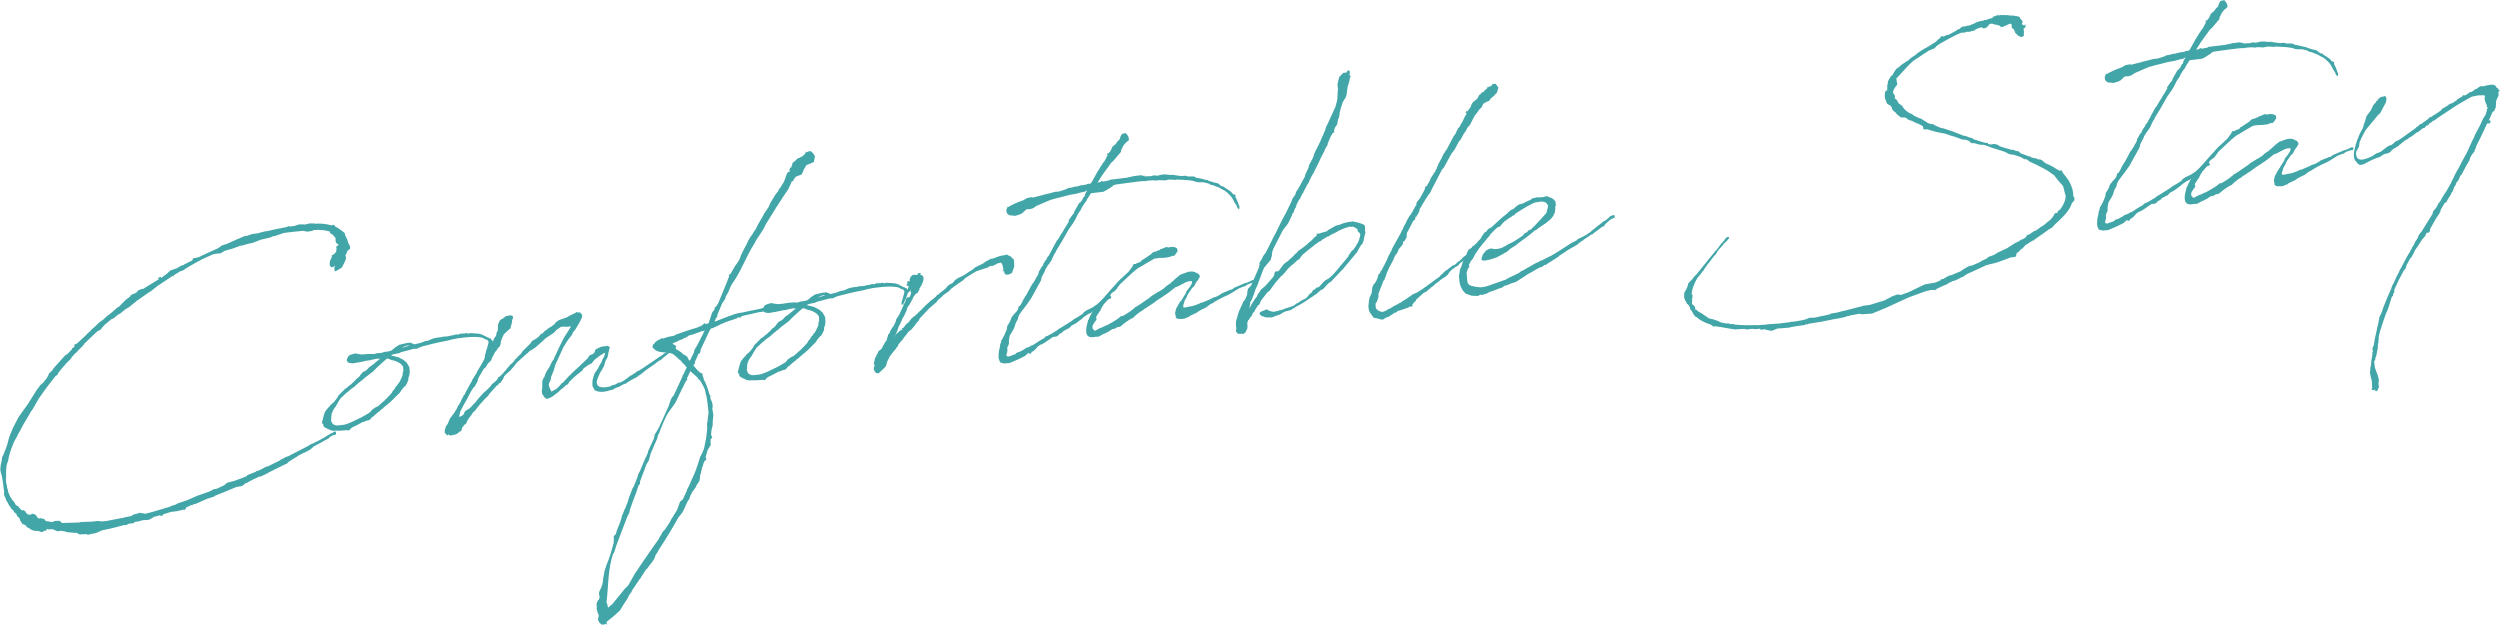 <?xml version="1.0" encoding="UTF-8"?>
<svg id="_レイヤー_2" data-name="レイヤー 2" xmlns="http://www.w3.org/2000/svg" viewBox="0 0 386.81 96.71">
  <defs>
    <style>
      .cls-1 {
        fill: #42a5a8;
      }
    </style>
  </defs>
  <g id="design01">
    <g>
      <path class="cls-1" d="M16.65,48.86l.92-.75.07-.09c.11-.05.22-.15.29-.24l.22-.19.23-.11.54-.55.07-.09.11-.05.14-.22.22-.15.18-.18.22-.15.29-.24.03-.12.3-.2.58-.23.39-.41.23-.07.23-.11v-.08s.03,0,.03,0v.08s.17-.02.17-.02l.04.03.18-.14,2.29-1.41.07-.09-.23.11v-.12s.2-.19.2-.19l.24-.03.02.16.59-.43.44-.34.1-.13.37-.29.97-.32.64-.4.35-.08.18-.14.11-.05v-.08s.03,0,.03,0v.08c.31-.2.73-.37,1.07-.53v-.08s.12-.26.12-.26l.36-.04.51-.14c.99-.48,1.94-.92,2.98-1.37l.59-.43.81-.26,1.57-.71,1.07-.45.51-.1.74-.25.87-.11.47-.14.63-.16.4-.05c.9-.23,1.88-.43,2.79-.58l.27-.07.1-.13.04.03.25.05.75-.09.07-.05h.04s.15-.06.15-.06l.43-.13h.68s.04,0,.04,0l.2.02.71-.17h.28s.16.03.16.03l.15-.06.04-.04h.08s-.06.12-.06.12h.12c.88-.08,1.78.01,2.53.24l.12.02.23-.11.12.03.19.26.26.13.61.41.58.45.07.27v.12c.22.34.38.72.47,1.11l.27.53.04.36c-.13.22-.17.22-.18.14l-.14.18-.15.1c-.01.24-.12.38-.22.55l-.04.04.1.47-.18.54-.49.95-.83.5-.23.07-.05-.11-.05-.44.13-.26s-.08,0-.08-.03l-.11.09-.15.1h-.12q-.03.06-.04.02l-.12-.03-.19-.22-.03-.28.06-.49.26-.52v-.28s.42-.25.42-.25l.1-.17.18-.14-.02-.16.08-.29-.06-.19.05-.25.23-.11h.08s0-.09,0-.09l-.14-.14-.17-.1-.09-.07v-.08s-.06-.08-.06-.08v-.24s-.04-.44-.04-.44l-.04-.03-.13-.07-.2-.3-.3-.16-.18-.18-.02-.16-.17-.06c-.67-.2-1.44-.23-2.2-.18h-.12s-.15.11-.15.11l-.63.12-.2.02-.54-.1-.08-.03c-1.12.1-2.03.21-2.94.32h-.04s-1.28.44-1.28.44l-.43.09-.38.17-1.45.34-1.35.52-.63.12-.93.27-.32.04-.81.3-.31.12-1.25.35-.3.16-.37.25-.56.03-.59.11s-.11.05-.15.06l-1.57.71c-.65.32-1.32.72-2.45,1.38l-.04.04-.52.34-.27.07h-.04s-1.01.61-1.01.61l-.07.09v.12s-.1.01-.1.01v-.12s-2.4,1.58-2.4,1.58l-.99.8-.41.25-.41.29-1.34.93-1.28,1.04-.53.3-.81.66-.38.21-.62.52-.38.17-1.03.85-.32.36-.31.4-.53.27-.04.04-1.95,1.85-.1.17-.14.18-.65.64-.28.32-.29.24-.07.09-.43.46-.09.21-.79.78-.14.18c-.28.32-.64.72-.99,1.17l-.2.39-.33.24c-.66.85-1.47,1.87-2.22,2.97l-.34.48-.86,1.51-.17.26-.17.22-.5.87-.67,1.13-.36.69-.46.82-.16.34-.46.82c-.31.76-.59,1.48-.78,2.23l-.15.78-.1.21-.08.29-.03.04-.09.9v.4s-.01.16-.01.16l.03.24-.05.57c-.01.24.06.52.09.75l.06.19.05.4.12.35.03.24c.12.31.24.62.39.88l.09.07.11.23v.04s.23.21.23.21l.25.37v.08s.29.29.29.29l.17.06.47.55s.08.03.09.07h.36s.1.15.1.15h.12s.06.18.06.18l.14.18.04.04.26.13.2.02.46-.18.17.1.16.02.13.11.25.37.22.17.23-.07.58.13.14.18.09.11.08.03.99.16.3-.16.72-.05.26.17.18.18,2.65-.08.31-.08h.04s.76-.02.76-.02l1.08-.05.63-.08.45.03.04.04.16-.02h.2s.56-.05.56-.05l2.79-.54.15-.06.24-.03c.23-.07.43-.09.63-.12l.37-.25.67-.16.23-.11.61.09.21.06.24-.03c1.25-.31,2.49-.71,3.66-1.05l.3-.16.51-.14.38-.21,1.51-.51,1.49-.66.54-.19,1.39-.49.72-.37.4-.05,1.18-.55.44-.38.86-.22.23-.07.39-.13,1.54-.59.1-.17,1.04-.41.27-.11.1-.13h.2s.65-.3.65-.3l.38-.21.34-.16.31-.08.38-.21h.04s.19-.11.19-.11l1.03-.49.45-.3.27-.11.22-.15.5-.18,2.96-1.52.49-.3.42-.17.04-.04c.65-.28,1.21-.63,1.82-.95l.11-.09.53-.31.11-.09.04-.04.24-.03.22-.19.08-.05.24-.03.06.19.02.2-.1.13-.32.04-.53.27-.17.22-.98.52-.03.04-.3.16-1.1.58v.04s-.1.09-.1.09l-.4.33-.49.26-.34.2h-.12s-.49.28-.49.28l-.15.06-.41.25-.07.09h-.04c-.34.21-.64.36-.9.56l-.26.15-.32.32-.31.12-2.58,1.28-.11.09-1.03.49-.28.03-1.03.49-.15.1q-.08,0-.15.06l-.45.26-.42.17-.14.18-.38.21-.79.13-2.15.9h-.04c-.34.17-.81.31-1.15.47l-.22.19-.12-.02-.46.18h-.12s-.03.06-.07.06l-.16.02-.04.04-.54.23-.5.22-.84.38-.13-.06h-.04s-.1.14-.1.14l-.43.09-.22.15-.39.13-.1.21-.13.22-.17-.06-.31.08-.43.09-.39.09-.91.11-1.2.39v.12s-.21.11-.21.11l-.21-.06v-.04c-.08,0-.16.02-.28.07h-.04s-.62.16-.62.16l-.19.1-.22.15-.38.21-1.04.08-.66.2h-.2s-.43.08-.43.08l.06.15-.83.1s-.12.01-.15.06l-.26.15h-.36s-.9.23-.9.23l-.04.04h-.04c-1.25.32-2.35.53-2.35.53h-.04s-.27.12-.27.12l-.73.33-.75.13-.47.14-.22-.13-.2.02-.88.03-.48-.26-.28.03-1.26-.13-.3-.12-.65-.08-.39.09-.47-.19-.3-.13c-.08,0-.12-.02-.16-.02l-.4.05-.25-.05-.16.02-.02.2-.44.05-.06.17-.45-.03-.09-.07-.29-.05-.16-.02-.08-.03-.12.05-.54-.14-.52-.34-.34-.16-.02-.16h.04s-.51-.26-.51-.26l-.07.05-.25-.37-.2-.34-.02-.2-.46-.47-.02-.16h.04s-.32-.29-.32-.29l-.09-.07-.15-.26v-.04s-.14-.1-.14-.1l-.13-.07-.06-.15-.05-.07c-.24-.29-.39-.6-.55-.9l-.15-.22-.07-.23-.23-.54-.05-.07.02-.53c-.17-1.03-.21-2.11-.51-2.92l-.02-.16-.08-.31.03-.12c-.01-.44.1-.86.2-1.31v-.04s.02-.12.02-.12l.04-.33.19-.38c.28-.72.6-1.4.75-2.15.06-.21.11-.46.2-.67l.03-.12.41-.98.06-.17.91-1.76.69-.97.76-1.06,1.15-1.83.13-.22.66-.89.4-.33.56-.71.27-.47.02-.16.14-.18.4-.37.27-.4.85-.95.89-.99.34-.2.75-.78v-.08s.02-.08.02-.08l.23-.11.11-.09-.03-.28.11-.09.34-.16.8-.74.69-.65.14-.18.4-.33.17-.22.55-.47.65-.64.63-.44.54-.51.04-.04.15-.1Z"/>
      <path class="cls-1" d="M63.3,58.16l-.12.34c-.03.08.02.2,0,.32l-.19.43-.23.43-.33.28-.35.45-.13.22-.17.22-.29.28-.07.05c-.6.68-1.37,1.33-2.14,1.95v.08s-.11.01-.11.01l-.4.33v.04s-.06.09-.06.09l-.16.02s-.04.04-.07.05v.12s-.14.02-.14.02l-.29.28h-.04s-.17.23-.17.23l-.27.11-.13.22-.25.23-.15.06-.43.09-.15.1-.23.07h-.08c-.61.33-1.13.63-1.67.86l-.14.14-.11.05-.13.22-.11.05-.29-.05-.28.03-.76.05h-.72s0-.03,0-.03c-.04,0-.11.05-.15.06-.24,0-.41-.03-.62-.09-.17-.1-1.05-.4-1.13-.67l-.04-.36-.11.05-.07-.23.19-.75.2-.71.13-.26.42-.54.25-.23.06-.13.62-.56.52-.67.09-.21.14-.18.79-.78.21-.23.19-.06.07-.09.29-.24.07-.13.05.07.87-.83.17-.22.11-.05.33-.28.24-.35.32-.36.53-.27.46-.5.3-.2.33-.24c.37-.29.69-.61,1.03-.85h-.57c-.27.06-.51.13-.75.16l-.11.05-.04.04-.12-.02-.48.06c-.35.08-.78.21-1.22.27h-.04s-.91.15-.91.15l-.49-.06-.26-.13-.14-.18v-.28s.27-.51.27-.51l.3-.16.39-.13.39-.09.33.08.61.09c.6-.07,1.24-.11,1.93-.07l.43-.13.64-.04.74-.21.12.03.67-.16c.11-.05.22-.15.33-.24l.33-.28.3-.2.11-.05.18-.14.31-.08.35-.08c.27-.07.55-.15.83-.14l.27-.07.13.1c.16.02.29.09.47.19l1.1-.25.04-.04.46-.18.59-.11.61-.28.23-.07.39-.09.79-.1.31-.08.48-.02h.04c.16-.02.36-.05.51-.11.2-.02.43-.09.67-.12l.15-.06.08-.05h.08s.09.06.09.06l.24-.03.23-.11.28-.03h.36s.08-.01.08-.01l.27-.07.25.09h.12s.15-.07.15-.07h.32s.16.02.16.02c.49.02.89.05,1.14.1l.17.1.16-.02.14.14c.25.09.47.22.73.35h.08s.13.1.13.1l.21.06.15.22.19.22v.12s-.2.23-.2.23l-.09.29-.28.68-.13.26v.04s-.07.09-.06.13l-.13.26-.23.11-.04-.32.07-.13v-.08c.01-.16.11-.38.17-.54l.06-.21.19-.75s-.05-.07-.06-.15l-.14-.18-.42-.15-.35-.2-.61-.09c-.9-.09-2.01.04-2.65.12l-.59.07-.47.1c-.44.05-.63.16-1.02.24-1.73.33-2.94.64-4.08.94l-.07.05-.35.12-.18.14-.64.04c-.62.16-1.25.35-1.95.52l-.3.16-.32.04-.71.17-.18.14c.41.07.79.19,1.08.27h.08s.13.09.13.09l.08.03.17.1.34.16.54.46.15.26.26.45.05.72c-.02.2-.03.41-.09.61ZM62.32,57.99l-.03-.24.12-.38-.03-.56v-.04s-.25-.37-.25-.37l-.27-.21-.3-.16-.34-.16-.29-.09-.37-.08-.34-.16-.25-.05s-.08-.03-.08-.03c-.48.38-.91.83-1.56,1.4l-.32.32-.25.27-1.33,1.01-.36.33-.26.19-.73.61-.04.04-.18.18-.56.39-.44.38-.4.33-.18.18-.51.46-.04.04-.37.57-.3.52-.17.3s-.03.04-.07.05c-.24.35-.43.74-.52,1.07v.08s-.01.16-.01.16l-.05.21.03.24-.03.08-.03.12c.08.31.19.58.41.71h.08s.26.12.26.12c.08,0,.16.02.24.01,1.32-.08,1.58-.23,2.84-.83.54-.23,1.1-.54,1.63-.84l.03-.08h.12s.45-.31.45-.31l.28-.35.63-.44.15-.06h.08s1.13-.99,1.13-.99l.1-.13.08-.05c.29-.28.57-.59.86-.91l.1-.17.06-.13.21-.23.21-.31.09-.21.15-.06.06-.17.11-.13.06-.13h.08c.26-.48.49-.92.61-1.33ZM63.34,53.48c-.3-.13-.79.13-1.17.34l1.17-.34Z"/>
      <path class="cls-1" d="M92.02,60.4l-.11-.27s-.09-.07-.09-.11c-.14-.14-.17-.38-.16-.67v-.12s.02-.41.02-.41l.17-.62.15-.42.17-.26.31-.44.33-.64.27-.44.06-.13.02-.16.3-.52.09-.25.06-.21-.02-.16-.11.09h-.08s-.3.21-.3.21l-.15.06-.89.67-.28.32-.24.31-.27.11-.26.15-.74.53-.13.26-.44.38-.22.15-.66.56-.72.69-.1.17-.13.22-.23.11-.07.05c-.14.14-.29.24-.4.37l-.18.14-.26.19-.36.37-.22.15c-.55.47-1.04.77-1.31.8h-.04s0,.04,0,.04l-.19.06-.17-.1-.18-.14-.29-.41c-.14-.18-.19-.54-.08-1.04l.02-.85v-.24s.16-.42.16-.42l.11-.09.27-.76.1-.17.54-.87.19-.43.07-.09.03-.12.34-.48.08-.29.13-.22.67-1.45.65-1.29.47-.74.64-1.04-.59.07-.77-.03-.15.06-.08-.03s-.03.04-.03.04l-.63.44-.43.46-1.27.84-.32.32-1.27,1.12-.79.5-.11.05-.25.27-.04.04-.15.1-1.09.98-.47.42-.31.44-.71.81-.55.47c-.1.13-.21.23-.32.32l-.22.51-.1.13-.27.4-.3.16-.09.21h-.08s-.07.1-.07.1h-.12s-.13.23-.13.23l-.07.05-.96,1.08-.03.12-.18.18-.14.14-.08.05-.46.5-.21.27h-.04s-.39.45-.39.45v.12s-.07,0-.07,0l-.07.05-.34.48-.47.46-.17.26-.03.08-.35.44-.24.35-.16.38-.09.21-.19.1-.11.05-.04.04-.03.12-.03.08-.18.14-.03.08v.08s-.06.13-.06.13v.12s-.12.18-.12.18v.04s-.08-.03-.08-.03l-.11.05-.07.09h-.04s-.04.05-.04.05l-.22.19-.46.18h-.08s0-.03,0-.03l-.27.11-.2.02-.2-.02-.1-.15-.22.15-.08-.03-.19-.22-.14-.14v-.32s.08-.37.08-.37l.1-.13-.04-.04.02-.16.18-.18.13-.22.35-.81.73-.97.04-.04.02-.16.11-.05.35-.73.24-.35.2-.39.06-.17.1-.17.23-.43v-.08s.17-.14.17-.14l.09-.21.2-.39.59-1.08.2-.31.12-.3.64-1.04.16-.34.6-1,.4-.73.09-.21.07-.41.05-.25.18-.18.19-.1.05-.25.07-.09v-.12s-.06-.07-.06-.07l.07-.13-.02-.16.09-.21h-.04s.04-.04.04-.04l.04.04.11-.09.02-.12h.08s0-.05,0-.05l.21-.23.11-.05.25-.63.24-.31.12-.34-.08-.03.16-.3.07-.13.06-.17v-.04s-.05-.03-.05-.03v-.04s.04,0,.04,0v-.36s.03-.41.03-.41l.07-.13.19-.43.37-.29.17.06-.02-.16.11-.09h.12s.07-.14.07-.14l.19-.06.43-.09.24-.03.21.06.13.1.03.24-.16.34.02.2-.05.21-.22.87-.58.51-.4.37-.04.04-.35.77v.08s-.12.26-.12.26v.28s-.09.29-.09.29l-.06.17-.14.14-.04.04-.07.05-.03.08h-.08s-.02.17-.02.17l-.14.18-.21.23-.26.51-.2.35-.12.38-.1.13-.4.37-.4.65-.26.19-.37.61v.08s-.23.31-.23.31l-.29.56-.08.37-.13.26-.23.39-.03.12-.29.28-.3.48-.39.73-.36.69-.33.56-.59,1.12-.19.75-.06.17.04-.04.16-.02.11-.09h.12s.08-.06.08-.06l.07-.09.22-.15.02-.2.17-.26.18-.14.38-.21.33-.28.35-.4.07-.09.08-.05.21-.23.42-.53.82-.91.29-.24.76-.74.21-.31.07-.09.22-.15.51-.46.23-.43.15-.06.51-.46.31-.4.18-.14.03-.08.67-.81.26-.19.39-.45.1-.17.22-.19.32-.36.29-.24.34-.49.94-.92.29-.32.2-.31.68-.4.48-.38.13-.26.08.03.14-.14.15-.06.25-.27.07-.09.26-.15.33-.28.45-.26.55-.43.06-.17.56-.39,1.12-.38.83-.46.38-.17.23-.11.11-.09.08-.05h.08s-.07.08-.07.08h.36s.16.02.16.02l.29.37-.03.41-.1.17c-.18.5-.59,1.08-.82,1.51-.07.13-.14.18-.17.26l-.28.32-.19.43-.56.71-.38.57-.06.13-.27.4-.86,1.88-.42.9-.28,1h-.04s0,.04,0,.04l-.34.85-.09.57-.1.17-.07.09-.09.29-.03.08.07.27.12.31.06.19.1.15.05.12.04.04.57-.31.15-.06c.22-.19.43-.42.68-.69l.17-.22.19-.1c.29-.28.53-.59.82-.9l.43-.41.21-.23.87-.79,1.55-1.48.13-.26.14-.14.26-.15.16-.02c.07-.09.15-.14.22-.19l.1-.13.03-.08v-.04s.06-.09.06-.09l.03-.12v-.04s.18-.14.18-.14l-.04-.04h.04s.08.03.08.03l.11-.05.07-.09h.08s.3-.17.3-.17l.28-.03.19-.1.12.03-.04.04.27-.07.04-.04.2.02.21.06.13.1.02.2-.04.04h.04s-.07.08-.07.08l-.16.7v.12s-.13.5-.13.5l-.3.52-.17.62-.09.25-.2.35-.4.65-.12.3-.19.43-.12.34-.07.41.13.43.31.21c.34.12.86.14,1.41,0l.23-.07v.04s.08-.05.12-.05l.03-.04.11-.09.47-.1.38-.21.22-.15.21.06.11-.09.03-.04.23-.07.78-.54.48-.38.23-.07.21-.23h.12s.52-.4.52-.4l.23-.07.22-.15.49-.3.48-.34,1.04-.69.11-.09,1.34-.89.14-.14.49-.26.18-.14.48-.38.25-.23.15-.06.14.18-.02.16-.19.1-.07.05-.18.14-.07.13-.07.09-.23.07-1.1.9-.29.28h-.12s-.45.31-.45.31l-.33.28-.19.1-.07.09-.11.05-.63.44-.22.15-.18.14-.22.19-.15.1-.14.14-.33.24-.07.05-.19.1-.15.14-.34.2-.53.27-.68.4-.29.24-.16-.02-.38.21c-.11.05-.22.15-.38.21l-.07.05-.19.06-.46.18v.04s-.08,0-.08,0l-.22.15-.23.07-.2.02c-.27.11-.5.18-.78.21l-.4.05c-.16.02-.32,0-.49-.02h-.12s-.59-.2-.59-.2Z"/>
      <path class="cls-1" d="M108.42,54.03l-.04.33-.06.17-.03.12-.23.11c-.16.38-.31.76-.51,1.15l-.03.08v.24s-.22.27-.22.27c-.04,0-.03.04-.03.04.23.25.46.51.66.77l.13.07.19.22.13.1.25.05.05.07.04.32.11.27.09.39.15.26.09.11-.03.04c.27.53.41,1.08.6,1.66v.08s.21.34.21.34l-.05.29.28.65.1.47-.05.61.12.63.03.28-.03.41-.06.49v.28s0,.32,0,.32l-.16.7-.03.08c-.02.2-.03.45-.08.69l.13.39.09.07-.07.09-.21.23v.32s0,.36,0,.36l.02.16-.03.12-.1.13-.37.61c-.08.37-.2.71-.31,1.09l.14.18-.06.21-.29.28-.18.5.05.08-.07.05-.16.38v.24s-.08.13-.08.13l-.04.37-.16.38v.36s-.1.5-.1.5l-.1.17-.34.49-.09.25-.21.31-.28.36-.1.17-.26.51-.21.59-.24.31-.06.17-.26.52-.09.25-.39.77-.63.8c-.96,1.73-2,3.42-3.09,5.09l-.06.17-.34.48-.21.59-.17.26-.2.31-.49.62-.17.26-.29.28-.78,1.22-.03.04v.08s-.1.05-.1.05l-1.13,1.67c-.03.08-.1.17-.17.26v.08s.11.15.11.15l-.21-.1-.03.04v.08s-.16.26-.16.26h-.04s-.32.65-.32.65l-.85,1.31-.3.52-1.09.98-1.07.85.17.06-.06.17v.12s-.11-.03-.11-.03l-.05-.11-.3.16-.08-.03-.04.04v-.04s-.2.02-.2.02l-.36-.32-.22-.46c.06-.21.11-.42.13-.62l-.08-.35v.04s-.08-.03-.08-.03l-.03-.24-.12-.35v-.36s-.02-.12-.02-.12l.02-.16v-.12s-.1-.07-.1-.07l.04-.04.04.03.05-.29.03-.08.08-.05.02-.16.12-.05.03-.04.15-.42-.08-.31-.04-.32.08-.29.23-.47.19-.47.1-.5c.02-.49.13-.94.23-1.44v-.08s.04-.25.04-.25h.04c.05-.29.18-.55.26-.84.5-1.15.81-2.31,1.11-3.44l.02-.81-.02-.2.32-.32.15-.46v-.12s.06-.09.06-.09l.31-.76c.16-.38.27-.76.39-1.13v-.08s.05-.17.05-.17l.02-.16.11-.09.24-.71.1-.13.49-1.27v-.12s.12-.26.12-.26l.02-.16.16-.38.4-1.05.14-.18.19-.47.43-1.1.08-.33.29-.56.66-1.57.16-.38.17-.3.06-.17c.06-.13.09-.25.16-.34l.08-.37.86-1.88.13-.62.57-.92.86-1.88.73-1.62.33-.97.2-.39.25-.27,1.28-2.77.18-.51h.08s.12-.31.12-.31v-.08s.1-.13.1-.13l.25-.55c-.09-.07-.14-.14-.19-.22l-.28-.33-.22-.13-.02-.16-.13-.07-.14-.18-.13-.07-.32-.32-.63-.53c-.83-.5-2.42-.03-3.05-.92l-.17-.1-.02-.2.06-.17.1-.21h.04s.22-.19.22-.19h-.04s.03-.08.03-.08l.15-.1.22-.19.27-.11h.04s.04-.05.04-.05l.11-.05.08-.05v-.08s.03,0,.03,0v.04s.24-.03.24-.03l.04.04c.08,0,.16-.02.23-.07.73-.25,1.05-.29,1.45-.34l.34-.2,1.55-.55.58-.19.93-.27.42-.17.31-.12.3-.16.25-.27h.08s.17.09.17.09l.16-.02.27-.07s0-.04.03-.08l.53-1.59.38-.49v-.24s.33-.32.33-.32l.27-.48,1.34-3.26c.05-.25.18-.51.31-.76l-.05-.07.02-.2.26-.19.4-.69.26-.47.14-.18.34-.49.23-.39c.26-.88.8-1.71,1.19-2.52.21-.59.59-1.08.94-1.56l.03-.12.35-.45.09-.21c.29-.64.7-1.25,1.06-1.9l.06-.17.82-1.23.18-.47.84-1.39.49-.62v-.04s.05-.25.05-.25l.19-.06.06-.17.47-.74.22-.51.18-.54.12-.3.17-.26.2-.02.1-.21-.08-.03v-.12s.11-.3.11-.3l.2-.02-.02-.16.07-.09.06-.17v-.08s.12-.3.12-.3v-.08s.08.07.08.07l.15-.1.06-.13h.08s.03-.05.03-.05l.32-.32.35-.12.18-.14.05.07.07-.09.37-.29.17-.22.07-.13v-.12s.1-.01.1-.01l.05.11.34-.16.28-.03.36.32.3.45-.17.91-1.19.51-.03.12-.27.4-.22.51-.16.38-.92.35-.42.57.14.14-.25-.05-.08.05-.54,1.19c-1.06,1.54-2.55,3.89-3.52,5.5-.53,1.27-1.16,1.75-1.77,2.99-1.29,2.01-2.02,4.27-3.44,6.22l-.26.51c-.18.5-.41.98-.68,1.37l-.11.42-.48.7-.72,1.74-.02.2v.12s-.09.09-.09.09l-.08.05-.25.59h.08s.23-.08.23-.08c1.35-.53,2.61-1.04,3.4-1.22l.48-.06c.7-.17,1.69-.36,2.79-.58.31-.08.66-.2,1.01-.28.31-.08.63-.12.94-.19.44-.01,1.54-.27,2.32-.44.31-.08,1.32-.12,1.32-.04l.08.03.1.19-.15.1-1.27.15h-.04s-1.34.25-1.34.25l-.23.11h-.04c-.52.03-.95.16-1.37.33v-.04c-.36.08-.63.12-.86.23l-.11.05-.44.05c-.55.11-2.19.51-2.71.61l-.13.26-.09-.07-.28.03-.12-.02-.14.18h-.08c-.74.22-1.59.52-2.32.85l-.65.32-.72.33-.2.02c-.14.18-.24.35-.3.48l-1.28,2.73ZM108.37,70.63l.23-.43.19-.43.03-.12.04-.04.17-.62v-.08s.22-1.08.22-1.08l.06-.49.08-.69.03-.45-.03-.6.1-.54.03-.41.11-.74c-.07-.88-.18-1.79-.33-2.7l-.04-.04-.08-.35-.11-.55-.21-.42-.06-.15-.41-.72-.19-.22-.13-.1-.2-.3c-.37-.36-.72-.6-1.04-.92h-.04s-.29.64-.29.64l-.03.12-.03.04-.14.22.03.28-.31.4-.16.34-.22.51-.1.13-.87,1.84c-.45.94-1.18,1.55-1.63,2.53-.32.68-.64,1.41-.91,2.12l-.09.29-.16.3s-.07.09-.07.13l-.11.46-.25.6-.76,1.74-.31,1.12-.37.61c-.06.17-.12.38-.22.55v.08s-.12.3-.12.3l-.64,1.69v.36s-.28.36-.28.36l-.17.58-.15.46-.43,1.1-.51,1.43-.13.58-.29.56c-.19.43-.33.89-.52,1.35l-1.19,3.13-.29.96-.2.35c-.82,2.23-.74,5.21-1.03,7.5v.04s.11.19.11.19l.1.47.05.11.66-.56,2-2.46.18-.14.32-.36.96-1.73.41-.57.3-.48,1.27-1.85,1.13-1.63.52-.71.7-1.25.36-.37.68-1.05.2-.35v-.04s.03-.04.03-.04l.94-1.52.45-1.26.44-.38.64-1.37v-.12s.05-.13.05-.13l.11-.09.02-.16h.04s.03-.05.03-.05v-.08s.13-.22.13-.22c.22-.51.44-1.06.7-1.57l.31-.76v-.08s.07-.05.07-.05v-.12s.14-.38.14-.38l.03-.08.35-1.09.08-.29ZM107.37,51.7l-.78.21-.41.29-.35.12-.22.15-.5.18-.38.21-.27.11-.39.13.15.22c.87.22-.1.5.58.82v.04s.12-.05.12-.05v.08c.36.2.58.37.76.55l.09.11.25.09.27.21.09.11.17.38.18.14v.04s.62-1.28.62-1.28l.11-.46.4-.65.95-1.85.16-.38.06-.17-.22.19-.2-.02c-.11.09-.19.1-.27.11l-.96.36Z"/>
      <path class="cls-1" d="M127.63,50.37l-.12.34c-.03.08.02.2,0,.32l-.19.43-.23.43-.33.28-.35.45-.13.22-.17.22-.29.28-.07.05c-.6.68-1.37,1.33-2.14,1.95v.08s-.11.01-.11.01l-.4.33v.04s-.06.09-.06.09l-.16.02s-.03.04-.07.05v.12s-.14.02-.14.02l-.29.28h-.04s-.17.23-.17.23l-.27.11-.13.22-.25.23-.15.06-.43.09-.15.1-.23.07h-.08c-.61.33-1.13.63-1.67.86l-.14.14-.11.05-.13.22-.11.05-.29-.05-.28.03-.76.05h-.72s0-.03,0-.03c-.04,0-.11.05-.15.06-.24-.01-.41-.03-.61-.09-.17-.1-1.06-.4-1.13-.67l-.04-.36-.11.05-.07-.23.19-.75.2-.71.13-.26.42-.54.25-.23.06-.13.62-.56.52-.67.09-.21.14-.18.79-.78.21-.23.19-.06.07-.09.29-.24.07-.13.05.07.87-.83.17-.22.12-.05.33-.28.24-.35.32-.36.53-.27.46-.5.3-.2.33-.24c.37-.29.69-.61,1.03-.85h-.57c-.27.06-.51.13-.74.16l-.12.05-.03.04-.12-.02-.48.06c-.35.08-.78.21-1.22.27h-.04s-.91.15-.91.15l-.49-.06-.26-.13-.14-.18v-.28s.27-.51.27-.51l.3-.16.39-.13.39-.09.33.08.62.09c.6-.07,1.24-.11,1.92-.07l.43-.13.64-.04.74-.21.12.03.67-.16c.11-.05.22-.15.33-.24l.33-.28.3-.2.11-.05.18-.14.31-.08.35-.08c.27-.07.55-.15.83-.14l.27-.07.13.1c.16.02.29.09.47.19l1.1-.25.03-.04.46-.18.59-.11.61-.28.23-.07.39-.09.79-.1.31-.08.48-.02h.04c.16-.02.36-.05.51-.11.2-.02.43-.09.67-.12l.15-.06.08-.05h.08s.09.06.09.06l.24-.03.23-.11.28-.03h.36s.08-.01.08-.01l.27-.07.25.09h.12s.15-.07.15-.07h.32l.16.02c.49.02.89.05,1.14.1l.17.1.16-.02.14.15c.25.09.47.22.73.35h.08s.13.1.13.1l.21.06.15.22.19.22v.12s-.2.23-.2.23l-.08.29-.28.68-.13.26v.04s-.07.09-.06.13l-.13.26-.23.11-.04-.32.06-.13v-.08c.01-.16.11-.38.17-.55l.05-.21.19-.75s-.05-.07-.06-.15l-.14-.18-.42-.15-.35-.2-.62-.09c-.9-.09-2.01.04-2.64.12l-.6.07-.47.1c-.44.05-.63.16-1.02.24-1.73.33-2.94.64-4.08.94l-.08.05-.35.12-.18.14-.64.04c-.62.16-1.25.35-1.95.52l-.3.16-.32.04-.71.17-.18.14c.41.07.79.19,1.08.27h.08s.13.1.13.1l.08.03.17.1.34.16.54.46.15.26.26.45.05.72c-.01.2-.03.41-.09.61ZM126.65,50.21l-.03-.24.12-.38-.03-.56v-.04s-.25-.37-.25-.37l-.27-.21-.3-.17-.34-.16-.29-.09-.37-.08-.34-.16-.25-.05s-.08-.03-.08-.03c-.48.38-.91.83-1.56,1.4l-.32.32-.25.27-1.33,1.01-.36.33-.26.19-.73.61-.04.04-.18.18-.56.39-.44.38-.4.33-.18.18-.51.46-.04.04-.37.57-.3.52-.16.3s-.04.04-.08.05c-.24.35-.43.74-.52,1.07v.08s-.01.16-.01.16l-.05.21.03.24-.03.08-.03.12c.08.31.19.58.41.72h.08s.26.12.26.12c.08,0,.16.02.24.01,1.32-.08,1.58-.23,2.84-.83.54-.23,1.1-.54,1.63-.84l.03-.08h.12s.45-.31.45-.31l.28-.36.63-.44.15-.06h.08s1.13-.99,1.13-.99l.1-.13.08-.05c.29-.28.57-.59.86-.91l.1-.17.06-.13.21-.23.21-.31.09-.21.15-.06.06-.17.11-.13.07-.13h.08c.26-.49.49-.92.61-1.33ZM127.67,45.7c-.3-.12-.79.14-1.17.34l1.17-.34Z"/>
      <path class="cls-1" d="M138.34,51.94l-.06.17.28-.32.51-.46.14-.14.08-.05h.08s0-.05,0-.05l.3-.16-.18-.14.24-.03.63-.76h.12s.56-.73.56-.73l.66-.52.61-.6.07-.09h.04s.68-.69.68-.69l.03-.04,1.02-.93v.04s.66-.56.66-.56l.17-.22.15-.06.33-.28.07-.09h.04s.74-.58.74-.58l.28-.36.22-.19.57-.31.39-.45.41-.29.8-.38.34-.2c.26-.19.71-.49,1.23-.79l.21-.23.68-.36.69-.33.11-.09.33-.24.42-.21.26-.15.51-.1c.65-.28,1.27-.48,1.79-.5l.23-.11.18.14c.21.06.38.16.51.26.04.04.09.07.1.15l.32.28.04,1.04-.36,1.01-.46.22-.44.05-.27-.25-.05-.4-.18.18-.02-.2.08-.05.02-.2-.07-.27-.14-.51-.18-.18-.59.15-.53.31-.19.06h-.32s-.41.25-.41.25l-.23.07-1.55.51c-.71.41-1.31.8-1.54.95l-.22.15-.17.22-1.49,1.03-.55.43-.21.27-.71.49-.18.14-.32.32-.55.47-.21.31-1.06.89-1.53,1.63-.19.39-.25.23-.45.62-.42.49-.15.1-.29.24-.24.31-.03.08-.29.32-.31.44-.17.22-.15.14-.35.44-.12.3-.14.14-.13.22-.35.41-.59.76-.16.34-.13.22-.16.38-.05.25-.03.08-.06.21-.21.27-.58.55-.36.33-.37-.04-.23-.25v-.04c-.1-.11-.15-.22-.13-.39l-.02-.16.07-.09.06-.49-.07.09-.06-.15.09-.29.1-.5.23-.43.03-.08v-.08s.13-.14.13-.14l.1-.21v-.08s.31-.32.31-.32h.08s.11-.1.11-.1l.4-.73.23-.43.11-.05.15-.42.17-.62.25-.27.05-.25.37-.61.11-.09.42-.86-.02-.16.57-.92.32-.72.13-.26.16-.38.02-.12.07-.09.23-.43v-.12s.18-.43.18-.43l.23-.07.13.07.21-.31.08-.29.02-.2v-.12s-.18-.06-.18-.06l.1-.13-.03.08.1-.17-.04-.03-.13.22c-.17.22-.36.04-.38-.15l.07-.09v-.08s.02-.12.02-.12l.09-.21.03-.08-.09-.11-.04.04-.21-.06v-.12s.05-.09.05-.09l.16-.06h-.08s.08-.04.08-.04h-.08s-.06-.14-.06-.14l.13-.26.21.1.1-.21-.02-.16.03-.12-.08-.03.19-.06-.02-.2.08-.05h.08s.14-.19.14-.19l.2-.02h.28s.2.02.2.02l.15-.1v-.08s.13-.14.13-.14l.16.02h.12s.09.05.09.05l-.03.04-.19.1c.33.08.52.26.58.45l.04.04-.03.12c.06.48-.27,1.08-.65,1.65l.05.08-.37.61-.23.07-.31.44-.13.22-.09.29h-.04c-.16.31-.32.65-.53.92,0,.04-.04,0-.04,0l-.2.39-.05.25-.13.3-.29.64-.21.31-.06.17-.19.42-.39.81-.21.63-.19.42-.17.22-.07.09Z"/>
      <path class="cls-1" d="M168.1,28.48l.64-.08.17-.22.89-1.6.1-.13.4-.69.17-.22.23-.39.11-.09.37-.65v-.08s.13-.18.13-.18l.06-.17.06-.13-.11.09h-.04s0-.07,0-.07l.06-.13.15-.06v.12s.15-.22.15-.22l.17-.22.17-.3.03-.12.13-.26.51-.42.27-.4.14-.14.11-.05.03-.08v-.04s.03-.04.03-.04v.04s.18-.54.18-.54l.24-.31.55-.11.38.52.11.55-.51.42-.35.41-.22.47-.17.3v.24s-1.14,1.34-1.14,1.34l-.36.33-1.38,1.9-.74,1.18.47-.1.14-.14h.12s.13.09.13.09l.98-.2v-.08s2.65-.32,2.65-.32l1.14-.26,1.19-.14.13.11.32-.04v.12s1.06-.04,1.06-.04l.35-.12.57.05.67-.16.28-.03h.36s.49.06.49.06h.28s.32,0,.32,0l1.03.16h.08s.33.03.33.03l.52-.06.34.12h.89s.16.03.16.03l.26.17c.16.02.33.04.5.1l.03-.04.04.03,1.08.27.07-.05.05.08h.04s0,.04,0,.04l.63.21h.08s.13.05.13.05c.04.04.09.07.17.06l.2.02.5.18.14.18.39.23.16-.02.18.14.05.07c.26.13.48.31.7.44,0,.04.04.03.05.07l.12.03.33.36v.04s.09.07.09.07l.25.05.09.07v.32s.15.26.15.26l.29.69.08.31s.05.08.09.11c.01.12.02.2-.01.24l.04.03-.09.25-.23-.21-.05-.11c-.05-.07-.06-.15-.07-.23l-.34-.52-.36-.68-.1-.15-.04-.04-.28-.33-.32-.29s-.04-.04-.05-.07l-.49-.34-.17-.06-.52-.3-.04-.04c-.08-.03-.21-.06-.3-.12l-.12-.02-.08-.03-.34-.16-.33-.08-.25-.05-.09-.11-.04-.04h-.08s-.13-.05-.13-.05l-.66-.16h-.76s-.29-.03-.29-.03l-.51-.18-.61-.09c-.65-.08-1.34-.08-2.03-.12l-.08.05-.69-.04h-.32s-.4.05-.4.05l-.27.07-.73-.03h-.36s-.23.07-.23.07l-.12-.03-.49-.02c-.32,0-.68.04-.96.08l-.15.06-.12-.03c-.24.03-.44.01-.64.04-1.27.15-2.54.31-3.81.5l-.27.07-.26.15v.12s-.14.02-.14.02l-.41.29-.16.02v.12s-.1.01-.1.01l-.57.31-1.95.24c-.2.35-.44.66-.61.96l-.09.25-.21.23c-.21.31-.41.61-.58.92l-.02.12-.48.7-.49.99-.3.48-.58.84-.07.09-1.06,1.86-.23.39-.67,1.09-.09.25-.17.22-.19.39-.22.51-.13.22-.24.35-.28.36-.2.35-.03.04-.1.17-.09.29-.49.91-.1.5-1.55,2.81-.55.79-.73.97-.17.22-.34.48-.19.43-.05.29-.33.6-.23.75-.23.43-.47.78-.14.86.03.24-.02.2-.25.55.02.52-.11.46-.06.21.1.15.21.05.23-.07.7-.25.23-.11.07-.13.66-.24.34-.2.3-.16.22-.19.31-.08.34-.16.18-.14.16-.02.11-.05.97-.64.72-.41v-.04s.07,0,.07,0l.1-.21h.12s.23-.12.23-.12h.12s.11-.15.11-.15h.12s1.09-.67,1.09-.67l.37-.29.15-.06,1.76-1.1.37-.29.26-.15.45-.26.6-.39h.04s.17-.27.17-.27l.41-.29.46-.22.53-.27,1-.69v-.04s.04,0,.04,0l.18-.14.14-.14.52-.39h.12s0-.09,0-.09l.23-.07.18-.18.1-.13.2.02.1.19.05.08-.03.12-.1.13-.31.08-.1.13-.99.84-.3.2-.4.33-.56.39-.41.25-.38.17-.52.35-.26.19-.1.13-.41.29-.48.38-.64.36-.19.1-.32.36-.34.16-.38.21-.15.06-.21.23-.18.14-.19.06-.32.32-.11.09-.31.08h-.28s-.22.14-.22.14l-.71.49-.37.25-.53.31h-.12s-.45.31-.45.31l-.42.49-.37.29-.19.06h-.04s.05.08.05.08l-.03.12-.15.06-.24.03.06-.17-.15.06-.33.28-.1.13-1.06.53-1.42.61-.52.02-.11.05-.29-.05-.16-.02-.29-.08-.15-.22-.12-.35c-.06-.15-.02-.48-.04-.64,0-.32.07-.73.21-1.23v-.08s.04-.29.04-.29l.09-.25.07-.09-.02-.2.07-.13.17-.26.06-.13.2-.35.31-.76.07-.13.04-.33.05-.25.1-.17.21-.31.19-.39.09-.29.13-.26.18-.18.03-.08.25-.27.32-.36.17-.3.02-.16.06-.21.26-.19.43-.78.03-.12.1-.13c.13-.22.26-.48.44-.7l.2-.39.26-.48.2-.38.2-.35.11-.09.07-.13.13-.22.04-.04c.07-.13.17-.22.2-.35l.03-.08.1-.17.07-.09.1-.17v-.08s.13-.18.13-.18l-.02-.2.53-.91.15-.1s.04,0,.04-.04v-.2s.38-.61.38-.61l.11-.09.12-.33.28-.32,1.21-2.28.18-.18.54-.91.07-.09c.14-.18.27-.44.4-.69l.04-.04.06-.13h.04s.53-.92.53-.92l-.02-.2.55-.79.11-.09.17-.26.02-.16.76-1.34.22-.15.24-.31v-.04s.14-.18.14-.18v-.08s.09-.17.09-.17l.11-.05.07-.13v-.04s.06-.17.06-.17l.02-.12.3-.52h-.08s-.22.16-.22.16l-.79.17-.47.14-1.18.22-1.21.31-.31.08-.35.08-1.01.28-.31.12-1.95.84-.33.24-.15.1-.47.14-.56.03-.65.6-.3.16-.78.25-.94-.09-.36-.32-.09-.39.05-.29h.04c0-.08.02-.17.09-.26h.08s-.05-.08-.05-.08v-.08s.09.15.09.15c.64-.4,1.4-.73,2.33-1.05l.6-.35.63-.12.25.05,1.6-.4.08-.05h.04s1.06-.25,1.06-.25l.04-.04h.08s.71-.18.71-.18l.12.03.24-.03.03-.04.2-.02.97-.32.08-.05.19-.1.24-.03.67-.16.11-.05h.28c.19-.06.39-.12.59-.15l.03-.04.16-.02.36-.04.55-.11Z"/>
      <path class="cls-1" d="M182.74,46.61l.03-.08.06-.13.61-.96.12-.34.1-.13.03-.08.11-.09.41-.58.13-.22v-.08s.04.04.04.04l.07-.41-.04-.04-.2-.02-.36.04-.46.18-1.1.58-.27.11-.19.06-1.06.85h-.04s-.29.24-.29.24l-.26.15-.26.19-.86.55-.85.63-.34.2-.56.39-.19.1-.44.34-.23.11-.66.52-.22.19-.21.23-.34.16-.34.2-.89.63-.07.09-.37.29h-.08s0,.05,0,.05l-.36.04-.45.26-.32.04c-.11.09-.26.15-.38.21l-.14.14-.76.37-.15.06-.57.31-.08.05-.11.05h-.12s-.24,0-.24,0h-.04c-.63.16-1.16.1-1.37-.31-.22-.5-.13-1.11.07-1.78l.1-.5.11-.05.02-.16.13-.26.06-.17.07-.05v.04s.06-.21.06-.21l.23-.43.4-.37.07-.09.25-.55.13-.22.29-.28.43-.45,1.59-1.8v-.04s.04,0,.04,0l.46-.5.1-.13.61-.64.29-.24.94-.88.03-.04.42-.57.17-.22.12-.3.07-.05h.28s.11-.09.11-.09l.27-.11.15-.06.19-.06.14-.14v-.08s.29-.16.29-.16l1.19-.79.21-.23.15-.1.31-.12.08.03.07-.05.34-.16h.12s.18-.16.18-.16l.27-.07.23-.11.27-.11.15-.06.41.07.23-.07.24-.03.16.02h.08s0,.03,0,.03l.16-.02.13.06.05.07.16.02.1.19.04.36-.11.09c-.03.12-.13.22-.38.53-.11.09-.23.07-.28.03l-.42.17-.27.07-.71.09h-.64s0,.04,0,.04l-.16.02v-.04s-.08,0-.08,0l-.27.07-.28.03-.53.31-.6.35-.87.51-.6.35c-.22.15-.4.33-.62.52t-.04,0l-.32.32-.04.04-.07.05-1.63,1.53-.14.18-.31.44-.24.31-.26.19-.33.24-.1.13-.31.44-.07.09-.07.13-.4.65-.11.09-.07.09-.11.09-.06.17-.1.17h-.08s-.06.22-.06.22l-.13.22-.06.17-.17.22-.17.26-.34.53v.08s.08.23.08.23l-.03.08v.08s-.06.09-.06.09l-.14.14-.1.17-.17.26-.13.26v.08s-.02.08-.02.08l.03.24.09.11.14.18.13.07.8-.42.35-.12.53-.27h.04s.19-.07.19-.07c.49-.26.98-.56,1.47-.86l.18-.14.26-.19.18-.18.32-.04c.41-.25.87-.51,1.27-.8l.18-.18.26-.15v-.04s.07-.05.07-.05l.11-.13.15-.06.56-.35.3-.2.26-.19,1-.69.25-.23,1.05-.65.23-.11.67-.44.32-.32.67-.45.18-.18.29-.24.18-.18.44-.38.48-.38,1.2-.43.48-.06.37.04.3.12.17.1c.16.02.25.09.35.24v.04s.09.03.09.03l.02.16-.03.12h.08s-.03.07-.03.07l-.04-.04-.07.09-.07.13-.06.17-.21.23c-.03.08-.1.17-.17.26l-.23.47-.21.23-.11.05-.41.61-.07.09v.04s-.07.05-.07.05l-.2.35-.06.13-.06.17-.26.47c-.07.09-.09.21-.12.3l-.08.33-.03.04c-.06.17-.08.33-.03.41.01.12-.04.04.13.06.04,0,.08.03.12.03l.19-.06.28-.03.07-.05.28-.03.19-.06.08.03c.27-.07.5-.18.85-.3l.31-.12.26-.15.24-.03,1.34-.57.11-.09.42-.17v.04s.5-.22.5-.22l.3-.2.15-.06.14-.14,1.27-.52v-.08s.12.07.12.07l.34-.16.1-.13,1.84-.79.2-.02.95-.44s.08,0,.12.03h.08s.07.26.07.26l-.14.14-.32.04-.66.24-.45.3-.16.02-.62.24-.3.16-.86.55-.64.36-.73.33-.83.42-.15.1-.38.21-.18.14-.3.16h-.04s-.26.16-.26.16l-.29.24-.11.05-.07.09-.99.48v.08s-.04-.04-.04-.04l-.3.16-.03.08-.65.32-.57.27-.18.18-.03.04-.05-.07-.12.05-.07.09-.08-.03-.04.04-.27.11-.44.05-.08-.03-.28.03-.21-.05-.17-.06-.14-.15.02-.2-.06-.15c-.06-.15-.07-.27-.02-.52l.09-.29.02-.16.24-.39.09-.21.27-.44.1-.17Z"/>
      <path class="cls-1" d="M198.22,42.72l-.85.99-.04.04-.48.66-.41.57-.3.2-.84,1.07-.27.4-.15.42-.29.24-.47.78-.03.12-.25.23s0,.04-.03.08l-.09.25-.13.22-.12.05s-.03.04-.03.08l-.03.08-.14.18-.07.13h-.04s-.07.13-.07.13l-.03.12-.06.13v.12s.06.03.06.03h-.08s.04.37.04.37l-.03.41-.06.13-.19.43-.33.28h-.24s-.09-.08-.09-.08l-.03.08-.49-.02-.27-.25-.06-.19.02-.2.03-.12v-.04s.03-.08.02-.12l-.08-.35.03-.12-.02-.2.03-.45.15-.42.16-.66.07-.09v-.12s.56-1.24.56-1.24l.12-.3.1-.17.14-.14.07-.09.35-.81v-.28s.1-.58.1-.58l.39-.41.08-.05,1.2-2.76.14-.54-.03-.28.1-.13.13-.22.09-.21h.12s-.02-.21-.02-.21l.37-.57.14-.14.23-.43,1.04-2.1.03-.04.23-.43c.49-.95.8-1.71,1.49-2.96l.13-.22.68-1.41.19-.39.18-.5.45-.62.08-.37.34-.49.26-.48.76-1.38.11-.42.45-.94.11-.46.62-1.16.2-.67.88-1.76.79-1.83.14-.5.29-.56.7-1.54.45-.98.22-.83.1-.54-.02-.2.05-.29-.02-.2.07-.73-.08-.67.05-.29.22-.87.61-.64.48-.06.04.03.1-.21v-.04c.13-.18.38-.13.41.11l-.03.41.03.28.15-.1.02.16h-.08s-.06.18-.06.18l-.06.21-.07.41-.26.84-.14,1.18-.21.55-.14.14-.29.56-.14.5-.06.13-.09.29-.11.46c-.03.08-.06.17-.06.21v.08s.05,0,.05,0l.05.07h-.08s-.03.05-.03.05l-.03.12v.24s-.2.47-.2.47l-.09.61-.17.3-.07.09-.17.26-.05.29-.13.22.07-.05.06.15-.1.13h-.08s0-.03,0-.03l.03-.12-.06.13-.14.18-.02.16-.11.05-.29.64-.06.17-.19.43-.05.29-.4.65-.02.16-.52.99-.58,1.24-.33.64-.32.68-.07.09c-.2.34-.4.69-.56,1.07l-.03.12-.16.3-.11.13-.59,1.12-.06.21-.04.04-.07.05s-.07.09-.07.13l-.32.68-.21.27-.29.56-.06.17-.05.25-.07.13-.1.13-.12.3-.03.12-.09.25-.11.05-.15.42-.58,1.2-.77.98-1.5,2.92-.15.42-.05.29-.03.41-.12.34-.05.25-.99,1.17-.19.39-.88,2.36-.35.77-.2.67-.16.34-.12.38-.3.52.02.2-.06.21-.06.49.39-.73.07-.13.38-.57.31-.4.09-.25.1-.17.28-.36.13-.26.66-.56.57-.63.71-.81.13-.26.07-.41.14-.18h.36s.15-.1.15-.1l.73-.97.25-.23.41-.29.51-.46.36-.33.17-.22.4-.33.07-.13.22-.19.33-.24h.04s.96-.76.96-.76v-.04s.36-.29.36-.29l.29-.24.28-.32.33-.28.15-.1v-.28s.12-.05.12-.05h.28s.31-.11.31-.11l.7-.21h.08s.19-.11.19-.11l.03-.08,1.17-.67.31-.12.24-.03c.42-.17.8-.34,1.24-.39l.15-.06.91-.11.09.07c.49.06.95.21,1.46.43.13.06.18.18.2.34v.65s.07.23.07.23l-.17.62-.12.66-.19.46-.25.27-.4.69-.03.08-.13.26-.21.23-.07.09c-.56.71-1.2,1.43-1.79,2.15l-.14.18-.11.09-1.29,1.36-.5.54-.19.06-.47.46-.14.18-.36.37-.42.21-.36.33-.22.19-.3.2-.41.29-.11.09-.15.06c-.7.53-1.45.98-2.21,1.36-.03.04-.07.05-.07.05h-.04s-.18.19-.18.19l-.16.02-.18.14-.11.09-.19.06-.31.08-.35.08-.38.17-.22.15-.38.21-.43.13-.46.18-.34.16-.05-.08-.32.04h-.28s-.29-.05-.29-.05l-.16-.02-.09-.07h.04s-.29-.05-.29-.05h-.04s-.13-.1-.13-.1l-.14-.14-.1-.19.06-.17.26-.15.46-.18.19-.1.16-.02.12.03.18.14.17.06.29.09.29.04.16-.02.15-.06h.08c.12-.02.24-.04.39-.1l.07-.05.36-.04s.07-.05.11-.05l.46-.18.77-.25.15-.06h.04s.15-.06.15-.06c.15-.06.27-.11.42-.21l.1-.13.42-.21.41-.29.23-.11.53-.27.36-.37.1-.17.07-.09.3-.2.2-.31.14-.18.2-.02.07-.13.18-.14.07-.09.2.02.15-.1.78-.86.26-.19.45-.25.51-.43.04-.04c.46-.5.89-.99,1.27-1.48.14-.18.64-.72,1.2-1.43l.09-.25.21-.27.13-.22.07-.09.33-.28c.27-.4.51-.75.71-1.13v-.04s.09-.21.09-.21l.07-.13v-.12s.08-.25.08-.25l.06-.21.02-.2-.11-.27-.17-.1-.09-.07v-.08s-.06-.08-.06-.08v-.24s-.55-.33-.55-.33l-.21-.06-.15.06-.13-.06-.28.03c-.55.15-1.12.38-1.69.65l-.18.14-.99.48-.26.19-.11.05h-.12s-.83.52-.83.52l-.14.14-.15.06s-.11.05-.11.05l-.63.44-1.32,1.05-.66.56-.31.4-.17.26-.34.2-.43.41-.62.52-.04.04c-.22.19-.43.42-.61.64l-.31.4-.43.42ZM200.22,32.61l.12-.3-.12.3Z"/>
      <path class="cls-1" d="M219.35,45.2c.49-.3.97-.64,1.45-.98l.04-.04,1.92-1.4.17-.22.29-.24.07-.09.47-.42.19-.06.1-.13.78-.58.2-.02.14-.14.11-.05.14-.18.22-.19.08.03.17-.22.26-.19.14-.18.25-.23.42-.21.33-.24c.26-.19.51-.42.77-.66.03-.04.07-.05.11-.05l.1-.17h.12s.12.01.12.01l.14.14-.02.16-.15.14-.15.06-.11.09-.07.09h-.08c-.69.62-1.47,1.15-2.21,1.73l-.24.31-.38.21-.26.19c-.19.1-.33.24-.48.38-.26.19-.44.66-.7.85l-.9.59-.25.23-.22.15-.48.38-.07.09-.11.09-.33.24-.51.42-.18.18-.49.26-.25.23-.11.09-.73.65-.2.35-.15.1-.28.36v.24s-.12.09-.12.09h-.32s-.22.15-.22.15l-.7.24-.74.25-.04-.04-.48.34-.2.02-.07.09-.86.55h-.12s-.15.11-.15.11l-.2.02-.11.13-.15.1h-.04s-.15.06-.15.06l-.12-.03h-.12s-.13-.05-.13-.05l-.17-.06-.62-.13-.16-.02-.24-.33c-.19-.22-.43-.55-.51-.87-.09-.43-.11-.87.04-1.33h-.12s0-.03,0-.03h.04s.07-.13.07-.13l.02-.16.08-.33.29-.64.13-.94.19-.43.18-.14.23-.39.16-.38.2-.67h.08s.14-.15.14-.15l.03-.12.09-.25.11-.05.49-.95.1-.21.29-.56.15-.42.56-1.04.06-.21,1.32-2.38.16-.38.21-.31v-.12s.32-.6.32-.6l.13-.22.06-.17.53-.95.18-.14.09-.25.07-.05.1-.17.03-.08.13-.26.04-.04.1-.17.06-.17.21-.27v-.04s0-.24,0-.24l.2-.34.28-.32.17-.26.56-1.03v-.04s.09-.17.09-.17l.08-.37.11-.09h.12c.09-.23.23-.44.36-.66l.13-.26.16-.38.2-.31.14-.18.13-.26.14-.14s.03-.08.07-.09v-.12s.12-.22.12-.22l.14-.18-.02-.16.14-.18v-.12s.48-.91.48-.91l.1-.13.06-.21.29-.56.07-.05.2-.35.17-.22,1.11-2.11.18-.18.45-.94.25-.27.26-.51.14-.18.38-.81.07-.13v-.04s.14-.14.14-.14l.03-.08.06-.21.07-.13-.15.14-.05-.08v-.04s.09-.21.09-.21l.19-.06.02.16.13-.3.24-.31.17-.3.02-.16.23-.39.7-.57.29-.56.26-.19.07-.09.07-.13v-.04s.03,0,.03,0l.08.03.15-.06.14-.18.25-.23.18-.14.06-.17-.05-.07h.12s.05.06.05.06l.18-.14.12.03.04-.04c.08-.05.07-.13.15-.1h.08s.02-.13.02-.13v-.12s.1-.01.1-.01v.04s.2-.06.2-.06h.24s.19.23.19.23l.25.37-.23.75-.46.5-.55.47-.13.26-.8.38-.18.14-.22.47-.5.54-.06.13-.56.71-.75,1.46-.36.37-.19.43-.45.62v.04s-.42.78-.42.78l-.25.27-.69,1.29-.45.58-.53.95-.66,1.21-.29.32-1.34,2.58-.23.43-.22.51-.35.45-.37.57-.97,1.61v.24s-.3.6-.3.6l-.11.05.02.16-.26.15v.28s-.15.18-.15.18l-.14.14h-.04s-.62,1.21-.62,1.21l-.33.6-.05.29v.4s-.09.17-.09.17l-.27.44-.19.1-.04.37-.28.36-.35.41-.28.68-.18.14-.3.56v.08s-.25.51-.25.51l-.39.73s0,.04-.04.04l-.35.81s-.07.09-.06.13l-.15.46-.21.55-.17.22-.77,1.99v.44s-.04.21-.04.21l-.21.59-.14.18-.06.17.03.56.11.23.18.14.09.11.12.03.38.16.32-.04.54-.23.14-.14.35-.12.11-.09.41-.25.72-.37.11-.09.38-.17.22-.19.53-.31.33-.24.71-.49.65-.28h.04Z"/>
      <path class="cls-1" d="M227.32,41.09l.02.2-.17.22-.1.17s-.04.04-.03.08v.12s-.12.26-.12.26l.08,1s0,.61.18.78c.27.25.15.26,1.18.46l.69.08.52-.06.59-.15,2.82-.99.53-.31,1.49-.7.29-.24.15-.1h.08s2.26-1.29,2.26-1.29l.16-.02.26-.19.35-.12,1.25-.63.15-.06c1.36-.77,1.87-1.19,3.18-2l.83-.42.03-.08.22-.15.69-.32.72-.41v-.08s.11-.01.11-.01l.45-.3.03-.08,1.99-1.57.19-.06c.26-.19.51-.43.8-.7.07-.09.19-.06.24.01v-.04s.14-.14.14-.14l.16.02.16.34-.19.1-.34.16-.19.1-.84.75-.16.3-.2.02-.15.1c-.33.28-.7.53-1.03.77l-.04.04-.26.19-.14.14h-.12s-1.19.8-1.19.8l-.03.08-.15.06-.3.2-.07.05-.51.42-1.43.82c-.45.3-.89.63-1.34.89l-.1.13-1.87,1.19-.14.14-.09-.11-.4.33-.47.14-.3.2h-.04c-.49.3-.98.57-1.47.83l-.56.39-1.16.74-.31.12-.47.14-.65.28-.39.09-.15.1-.14.14-.5.18h-.08c-.46.23-1,.41-1.54.56l-.11.13-.19.06h.04s-.78.25-.78.25l-.25-.05-.42.21-.97-.04-.93-.33-.46-.51-.26-.49-.19-.54-.08-.67.03-.08-.05-.07-.03-.28.16-1.03.22-.51.23-.75.19-.43.07-.09.08-.33.21-.23.09-.29.19-.39.1-.13.41-.25.13-.22.26-.15.29-.28.07-.05.35-.41.32-.32.23-.43.14-.18.17-.26.14-.14.23-.11.06-.13.17-.22.3-.16.19-.1c.8-.74,1.63-1.53,2.51-2.2l.07-.09.36-.33.49-.26s.08,0,.07-.05l.44-.38.26-.19.11-.05.55-.15c.42-.21.83-.42,1.26-.6l.33-.24.4-.05.23-.11.13.07c.32-.04.64-.08.92-.07l.03-.04.11-.05.08.03.11-.05.04-.04.25.05v-.04s.04,0,.04,0l-.03.08.13.06h.12s.05.06.05.06h.04s.25.08.25.08l.04.04c.22.14.39.24.45.43l.12.03-.03.08h.04s-.04.04-.04.04l.02.2.06.16-.05.29-.07.13.03.24-.09.62-.26.55-.35.44-.4.33-.33.28-1.3.88-.18.18-.27.11c-.84.75-1.76,1.42-2.69,2.06l-.03.08-1.08.7-.47.42-.98.56-.72.37-1.05.33-.63.12-.28.03-.25-.09-.1-.19.06-.13.21-.59.49-.58.49-.26.32-.04.29.05.33.04.52-.06.47-.14.49-.26.16-.02.06-.13,1.1-.54,1.01-.65.48-.34.17-.26.49-.26.06-.17.57-.27.14-.18.47-.46,1.6-1.73.13-.22.05-.29.06-.13.13-.62-.04-.04-.05-.07-.1-.19-.23-.21-.29-.08-.29-.05-.44.05-.27.07-.16-.02c-1.04.37-2.12,1.1-2.76,1.5l-.45.3-.1.13-.18.18-.16-.02s-.04.04-.08.05v.08s-.22.11-.22.11l-.07.09h-.08s-.82.59-.82.59l-.39.41-.24.31-.38.17-.15.1c-.33.28-.61.6-.94.92l-.17.26-.46.54-.24.31-.39.45-.49.62-.48.7-.1.13-.2.38-.23.43-.35.44-.29.6Z"/>
      <path class="cls-1" d="M313.77,24.75l-.34-.12h-.2s-.39-.21-.39-.21l-.05-.07c-.12-.03-.25-.05-.34-.12l-.8-.26-.21-.06h-.24s-.29-.06-.29-.06l-.13-.06-.08-.03-.22-.13-.51-.22-1.13-.35c-.83-.22-.8-.3-1.72-.6l-.25-.05-.53-.02-.92-.25-.24.03-.38-.16-.1-.19-.63-.21-.49-.02-1.01-.4-.71-.2-.97-.33h-.04s-1.16-.22-1.16-.22l-1.08-.31-.38-.12-.52.02-.13-.1-.04-.36-.18-.14-.64-.32-.34-.12-.64-.33-.16-.02-.21-.06-.22-.13-.14-.18-.25-.05-.09-.07h-.08s-.11.06-.11.06l-.09-.07-.11.05h-.04s-.25-.08-.25-.08v.04s-.04-.03-.04-.03l.04-.04-.09-.11-.12-.03v-.04s-.27-.21-.27-.21l-.19-.26-.09-.07-.22-.17-.18-.18-.11-.23-.02-.16-.05-.08-.14-.14-.05-.11-.08-.03-.12-.03-.13-.11-.08-.03-.14-.18-.04.04v-.04s.03-.04.03-.04v-.12s-.11-.11-.11-.11v-.08s-.12-.27-.12-.27l-.06-.48.03-.08v.04s.01-.28.01-.28l-.04-.03.12-.34.15-.14.12.03c-.02-.16,0-.32.02-.49l-.03-.28h-.04s0-.03,0-.03h.08s.03-.13.03-.13v-.12s.02-.04.02-.04v-.04s.04-.29.04-.29l.13-.26.06-.17.08-.05v.04s.13-.26.13-.26v-.04s.14-.14.14-.14l.15-.1h.04s.09-.26.09-.26l.44-.66.59-.43.1-.13.93-.64.3-.16s.04-.04.04-.04l.21-.23.93-.64.25-.23,1.01-.65.57-.31,1.2-.75.43-.42.22-.15.17-.3h.12s.25.04.25.04l.11-.05.27-.11.15-.06.24-.03,1.17-.63.11-.09.18-.14.2-.02.44-.38.59-.07.27-.11.16.02.77-.29.49-.26.47-.14.59-.11.19-.1.16.02.35-.12.12-.05.51-.14.25-.27h.2s.07-.07.07-.07l.35-.08-.05-.07.07-.09.02.16.2.02.11-.09.12.02.04.04.36-.04.29.04.28-.03.41.07c.32,0,.61,0,.9.09l.07-.05.26.13h.12s.04-.06.04-.06l.04.04-.04.04.13.07.09.11-.03.08c.13.1.27.25.37.4.05.08.05.12.02.2l-.12.3h.04s.31.2.31.2l.26-.19-.06.49-.26.19.05.44-.02.49.02.16-.3.2-.29-.05-.35-.2-.42-.43-.18-.5-.31-.2-.07-.6-.21-.1-.11.05-.65.28-.34.16-.08.05-.16-.02-.12-.03-.18-.18-.25-.05-.13-.07-.37-.04-.34-.12h-.08s-.08-.02-.08-.02l-.31.08-.14.18-.28.32-.46.18-.22-.13-.21-.06-.77.29-.11.05-.1.17-.12-.03-.23.11-.16-.02-.11.09-.24.03h-.36s-.35.13-.35.13h-.12s-.16,0-.16,0l-.32.04c-1.11.5-2.17,1.07-3.22,1.68l-.07.05-.48.34-.25.31-.31.12-.58.23-2.39,1.58-.47.42-.75.77v.04s-.04,0-.04,0l-.21.27-.07.05-1.03,1.13-.11.05.05.12.06.48.07.23-.03.08v.08s-.06.09-.06.09l-.14.14-.1.17-.17.26-.13.26v.08s-.02.08-.02.08l.03.24.04.04v.04s.05.04.05.04l.14.18.04.36-.1.13.25.09.2.3.25.41.4.27.14.14.1.19.38.44.57.41.3.12.3.17.09.11.81.39.38.11.09.07.96.61.38.12.37.04.3.17.26.13.68.28s.08,0,.12.03l.2.02.55.18.21.06.08.03c.17.06.3.12.46.15l1.82.71.12.02.54.14.13.06.21.1h.24s.44.28.44.28c.51.18,1.01.32,1.51.46l.37.08.16.02.04-.04h.04s.06.19.06.19c.12.03.16-.02.29.05l.16.02.39-.09.16.02.46.11.35.24.54.18,1.29.37.2-.02.34.12v.04s.13.03.13.03h.08s.17.05.17.05l.03-.04.08.03.18.14.05.07.04.04.08.03v.04s1.23.46,1.23.46l.37.08.05.11s.08,0,.08.03l.33.04.04.04h.28s.26.18.26.18h.24s.29.06.29.06l.17.1.32.29.17.1.18.14h.04s.43.18.43.18c.47.23.91.5,1.35.8h.04s.17.09.17.09l.27-.07.09.07.12.31.14.18.47.59.44.63v.08c.37.64.58,1.34.58,2.07l.04.04v.12s.11.11.11.11h.08s0,.03,0,.03h-.08s.04.37.04.37l-.42.53c-.21.63-.58,1.2-1.15,1.83-.46.5-.97.96-1.48,1.43l-.39.45-.34.2-.11.05c-.78.58-1.56,1.12-2.34,1.65v.12s-.06.05-.06.05l-.04-.04v-.08s-1.28.8-1.28.8l-.39.45-.3.2-.39.41-.26.15-.1.5-.15.1-.71.09-.58.23-1.55.55-1.52.39h-.04s-1.79.83-1.79.83l-1.11.5-.11.05-.45.29-.07.09-.42.17-.15.06-.11.09-.69.33h-.12s-.15.07-.15.07h-.12s-.3.21-.3.21l-.08-.03-.18.14-.23.11-.11.09-.27.11-.31.12-.99.48-.22.19-.12-.02-.08-.03h-.4s-.82.19-.82.19l-2.66.97-3.47,1.59-2.19.91-1.6.11-.37-.08-1.34.24c-.23.07-.47.14-.71.17v.04s-.58.15-.58.15l-1.02.2h-.08c-1.38.3-2.75.55-4.14.75l-.15.1-.12-.03-.16.02-.11.09-1.74.25-.08.05-.08-.03-.51.14-1.88.15-.77.33h-.28s-1.08-.24-1.08-.24l-.19.1-.2-.02-.18-.14c-.08,0-.16-.02-.24,0v.04s-.44.01-.44.01h-.28s-.04-.04-.04-.04c-.2.02-.4,0-.6.03l-.07.05h-.44s-.12-.01-.12-.01l-.13-.06h-.12s-1.16.07-1.16.07l-.11.05v-.04s-.37-.04-.37-.04h-.08s-1.85-.33-1.85-.33l-.16-.02-.78-.11-.11.05-.16-.02-.09-.11-.26-.17c-.92-.29-1.69-.68-2.2-1.18h-.08s-.09-.06-.09-.06l-.29-.37-.16-.34-.29-.37-.11-.23.03-.08-.3-.49h-.04s-.14-.14-.14-.14l-.1-.15v-.04s-.12-.27-.12-.27v.04s-.08-.07-.08-.07l-.02-.16-.11-.27v-.28s0-.12,0-.12l.03-.08v-.12s-.1-.03-.1-.03l.04-.04h.04s.06-.21.06-.21l.04-.04.07-.05.03-.12.07-.05c.06-.17.12-.34.22-.51l.06-.17.08-.37.25-.27.29-.28c.24-.35.52-.67.78-.9l2.38-2.95.28-.32.03-.08.53-.59.14-.18.17-.26.28-.36.07-.05.39-.45.1-.17.21-.23.19-.1h.2s.02.17.02.17l-.07.13-.11.09s-.04.04-.03.08c-.21.27-.51.46-.72.73l-.1.17-.11.09-.32.36-.14.14-.27.4-.09.21-.11.13-.11.09-.56.71-.27.39-.32.36-.1.17-.14.18-.31.44v.08s-.21.19-.21.19l-.13.22-.7.85c-.36.65-.65,1.29-.78,1.87v.04s-.1.5-.1.5l.15.22-.03.08.05.08-.07.05.04.04-.03.08.05.07-.13.26.1.15-.09.25.05.08-.03.08c0,.08.06.15.07.23l.17.1.18.18.12.35-.07.09s0,.04.05.07l.16.02.27.25.6.33.62.45.13.06.31.24.33.08.16.02.38.12.54.18.22.13.21.09.83.18.32-.04.21.09.25.05.2-.02h.24s.09.08.09.08l.16.02c1.02.08,2.11.11,3.19.06h.04s.08.03.08.03h.04s.76-.06.76-.06l.24-.03c.08,0,.12.03.2.02l.35-.08.16.02.19-.06h.44s.07-.06.07-.06l.21.06.19-.06h.4s1.63-.2,1.63-.2l.59-.11.16.02,1.46-.26.55-.15.5-.22h.44s.4-.02.4-.02l1.14-.26.24-.03.79-.18.34-.16.91-.15.55-.15,1.37-.33,1.41-.37.35-.08.43-.13.91-.11,2.56-.79.04-.04v-.08s.02-.08.02-.08l.09.07.23-.11.53-.3.19-.06.58-.23.61.05h.04s1.08-.38,1.08-.38l.57-.27,2.02-.97,1.62-.28.77-.33.1-.17.16-.02.27-.07.18-.14.08.03.07-.13.57-.27.2-.02,1.5-.62.48-.34.53-.31.34-.16.43-.09,1.19-.51.3-.2.8-.38.25-.23.92-.35.56-.35,1.41-.66,1.31-.84.42-.17.41-.29.35-.12c.11-.09.22-.15.34-.2l.24-.35.07-.09.27-.07.45-.29.33-.24h.12s.45-.27.45-.27l.37-.29.15-.1.11-.09h.08s.66-.53.66-.53l.07-.09.3-.2.43-.42.24-.35.2-.39.39-.09s0-.04.04-.04v-.04s.06-.17.06-.17l.37-.29c.55-.75.83-1.47.83-2.11l-.06-.15-.14-.51-.1-.47h-.04s-.01-.11-.01-.11l.03-.08-.14-.18-.05-.11-.33-.36-.38-.44-.57-.74c-.49-.38-1.06-.76-1.62-1.05l-.95-.49-.13-.07-.08-.03-1.02-.48s-.04-.03-.04-.03l-.04-.03s-.08,0-.08-.03l-.04-.04Z"/>
      <path class="cls-1" d="M338.05,7.91l.63-.08.17-.22.89-1.6.1-.13.4-.69.17-.22.24-.39.11-.09.37-.65v-.08s.13-.18.13-.18l.06-.17.06-.13-.11.09h-.04s0-.07,0-.07l.06-.13.15-.06v.12s.15-.22.15-.22l.17-.22.17-.3.03-.12.13-.26.51-.43.27-.39.14-.14.12-.05.03-.08v-.04s.03-.04.03-.04v.04s.18-.54.18-.54l.24-.31.55-.11.39.52.11.55-.51.42-.35.41-.22.47-.17.3v.24s-1.14,1.35-1.14,1.35l-.36.33-1.38,1.9-.74,1.18.47-.1.14-.14h.12s.13.09.13.09l.98-.2v-.08s2.65-.32,2.65-.32l1.14-.26,1.19-.14.13.1.32-.04v.12s1.06-.04,1.06-.04l.35-.12.57.05.67-.16.28-.03h.36s.49.06.49.06h.28s.32,0,.32,0l1.03.16h.08s.33.03.33.03l.52-.06.34.12h.89s.16.03.16.03l.26.17c.16.02.33.04.5.1l.03-.04.04.03,1.08.27.08-.05.05.07h.04s0,.04,0,.04l.63.21h.08s.13.05.13.05c.04.04.09.07.17.06l.2.02.5.18.14.18.39.23.16-.02.18.14.05.07c.26.13.48.31.7.44,0,.04.04.04.05.07l.12.03.33.36v.04s.09.07.09.07l.25.05.09.07v.32s.15.26.15.26l.29.69.08.31s.05.08.09.11c.01.12.02.2-.01.24l.04.03-.09.25-.23-.22-.05-.11c-.05-.07-.06-.15-.07-.23l-.34-.52-.36-.68-.1-.15-.04-.04-.28-.33-.32-.28s-.04-.04-.05-.07l-.48-.34-.17-.06-.52-.3-.04-.04c-.08-.03-.21-.05-.3-.12l-.12-.02-.08-.03-.34-.16-.33-.08-.25-.05-.09-.11-.04-.04h-.08s-.13-.05-.13-.05l-.66-.16h-.76s-.29-.03-.29-.03l-.51-.18-.62-.09c-.65-.08-1.34-.08-2.03-.12l-.07.05-.69-.04h-.32s-.4.05-.4.05l-.27.07-.73-.03h-.36s-.23.07-.23.07l-.12-.03-.49-.02c-.32,0-.68.04-.96.08l-.15.06-.12-.03c-.24.03-.44.01-.64.04-1.27.15-2.54.31-3.81.5l-.27.07-.26.15v.12s-.14.02-.14.02l-.41.29-.16.02v.12s-.1.01-.1.01l-.57.31-1.95.24c-.2.35-.44.66-.61.96l-.09.25-.21.23c-.21.31-.41.61-.57.92l-.02.12-.48.7-.49.98-.3.48-.58.83-.07.09-1.06,1.86-.23.39-.67,1.09-.09.25-.17.22-.19.39-.22.51-.13.22-.24.35-.28.36-.2.35-.04.04-.1.17-.09.29-.49.91-.1.5-1.55,2.81-.55.79-.73.97-.17.22-.34.49-.19.43-.05.29-.33.6-.23.75-.23.43-.47.78-.14.86.03.24-.02.2-.25.55.02.52-.11.46-.06.21.1.15.21.06.23-.07.7-.25.23-.11.07-.13.66-.24.34-.2.3-.16.22-.19.31-.08.34-.16.18-.14.16-.02.11-.05.97-.64.72-.41v-.04s.08,0,.08,0l.09-.21h.12s.23-.12.23-.12h.12s.11-.15.11-.15h.12s1.09-.67,1.09-.67l.37-.29.15-.06,1.76-1.1.37-.29.26-.15.45-.26.6-.39h.04s.17-.27.17-.27l.41-.29.46-.22.53-.26,1-.69v-.04s.03,0,.03,0l.18-.14.14-.14.52-.39h.12s0-.09,0-.09l.23-.07.18-.18.1-.13.2.02.1.19.05.08-.03.12-.11.13-.31.08-.1.13-.99.84-.3.2-.4.33-.56.39-.41.25-.38.17-.52.35-.26.19-.1.13-.41.29-.48.38-.64.36-.19.1-.32.36-.34.16-.38.21-.15.06-.21.23-.18.14-.19.06-.32.32-.11.09-.31.08h-.28s-.22.14-.22.14l-.71.49-.37.25-.53.31h-.12s-.45.31-.45.31l-.42.49-.37.29-.19.06h-.04s.05.08.05.08l-.03.12-.15.06-.24.03.06-.17-.15.06-.33.28-.1.13-1.06.53-1.42.61-.52.02-.11.05-.29-.04-.16-.02-.29-.08-.15-.22-.12-.35c-.06-.15-.02-.48-.04-.64,0-.32.07-.73.21-1.23v-.08s.04-.29.04-.29l.09-.25.07-.09-.02-.2.06-.13.17-.26.06-.13.2-.35.31-.76.07-.13.04-.33.05-.25.1-.17.21-.31.19-.39.09-.29.13-.26.18-.18.03-.08.25-.27.32-.36.17-.3.02-.16.06-.21.26-.19.43-.78.02-.12.1-.13c.13-.22.27-.48.44-.7l.2-.38.26-.48.2-.39.2-.35.11-.09.07-.13.13-.22.04-.04c.06-.13.17-.22.2-.35l.03-.08.1-.17.07-.09.1-.17v-.08s.13-.18.13-.18l-.02-.2.53-.91.15-.1s.04,0,.04-.04l.02-.2.37-.61.11-.09.12-.34.28-.32,1.21-2.28.18-.18.53-.91.07-.09c.14-.18.27-.44.4-.69l.04-.04.06-.13h.04s.53-.92.53-.92l-.02-.2.55-.79.11-.09.17-.26.02-.16.76-1.34.22-.15.24-.31v-.04s.13-.18.13-.18v-.08s.09-.17.09-.17l.11-.05.07-.13v-.04s.05-.17.05-.17l.03-.12.3-.52h-.08s-.22.16-.22.16l-.79.18-.47.14-1.18.22-1.21.31-.31.08-.35.08-1.01.28-.31.12-1.95.84-.33.24-.15.1-.47.14-.56.03-.65.6-.3.16-.77.25-.94-.09-.36-.32-.09-.39.05-.29h.04c0-.08.02-.17.09-.26h.08s-.05-.08-.05-.08v-.08s.09.15.09.15c.64-.4,1.4-.73,2.33-1.05l.6-.35.63-.12.25.05,1.6-.4.08-.05h.04s1.06-.25,1.06-.25l.04-.04h.08s.71-.18.71-.18l.12.03.24-.03.04-.04.2-.02.97-.32.08-.05.19-.1.24-.03.67-.16.11-.05h.28c.19-.06.39-.12.59-.15l.04-.04.16-.02.36-.04.55-.11Z"/>
      <path class="cls-1" d="M352.7,26.04l.03-.08.07-.13.61-.96.12-.34.1-.13.03-.08.11-.09.41-.58.13-.22v-.08s.04.04.04.04l.07-.41-.04-.04h-.2s-.36.03-.36.03l-.46.18-1.1.58-.27.11-.19.06-1.06.85h-.04s-.29.24-.29.24l-.26.15-.26.19-.86.55-.85.63-.34.2-.56.39-.19.1-.44.34-.23.11-.66.52-.22.19-.21.23-.34.16-.34.2-.89.63-.07.09-.37.29h-.08s0,.05,0,.05l-.36.04-.45.26-.32.04c-.11.09-.26.15-.38.21l-.14.14-.76.37-.15.06-.57.31-.07.05-.12.05h-.12s-.24,0-.24,0h-.04c-.63.16-1.16.11-1.37-.31-.22-.5-.13-1.11.07-1.78l.1-.5.11-.05.02-.16.13-.26.06-.17.07-.05v.04s.06-.21.06-.21l.23-.43.4-.37.07-.09.26-.55.13-.22.29-.28.43-.45,1.59-1.8v-.04s.04,0,.04,0l.46-.5.1-.13.61-.64.29-.24.94-.88.04-.04.41-.57.17-.22.12-.3.08-.05h.28s.11-.09.11-.09l.27-.11.15-.06.19-.06.14-.14v-.08s.29-.16.29-.16l1.19-.79.21-.23.15-.1.31-.12.08.03.07-.05.34-.16h.12s.18-.16.18-.16l.27-.07.23-.11.27-.11.15-.06.41.07.23-.07.24-.03.16.02h.08s0,.03,0,.03l.16-.02.13.06.05.07.16.02.1.19.04.36-.11.09c-.03.12-.13.22-.38.53-.11.09-.23.07-.28.03l-.42.17-.27.07-.71.09h-.64s0,.04,0,.04l-.16.02v-.04s-.08,0-.08,0l-.27.07-.28.03-.53.31-.6.35-.86.51-.6.35c-.22.15-.4.33-.62.52t-.04,0l-.32.32-.04.04-.07.05-1.63,1.53-.14.18-.31.44-.24.31-.26.19-.33.24-.1.13-.31.44-.07.09-.07.13-.4.65-.11.09-.07.09-.11.09-.06.17-.1.17h-.08s-.06.22-.06.22l-.13.22-.06.17-.17.22-.17.26-.34.53v.08s.08.23.08.23l-.03.08v.08s-.06.09-.06.09l-.14.14-.1.17-.17.26-.13.26v.08s-.02.08-.02.08l.03.24.09.11.14.18.13.07.8-.42.35-.12.53-.27h.04s.19-.07.19-.07c.49-.26.98-.56,1.47-.86l.18-.14.26-.19.18-.18.32-.04c.41-.25.87-.51,1.27-.8l.18-.18.26-.15v-.04s.07-.05.07-.05l.1-.13.15-.06.56-.35.3-.2.26-.19,1-.68.25-.23,1.05-.65.23-.11.67-.44.32-.32.67-.44.18-.18.29-.24.18-.18.44-.38.48-.38,1.2-.43.48-.06.37.04.3.12.17.1c.16.02.25.09.35.24v.04s.09.03.09.03l.02.16-.02.12h.08s-.03.07-.03.07l-.04-.04-.07.09-.07.13-.06.17-.21.23c-.03.08-.1.17-.17.26l-.23.47-.21.23-.11.05-.41.61-.07.09v.04s-.07.05-.07.05l-.2.35-.06.13-.06.17-.26.47c-.07.09-.1.21-.12.3l-.08.33-.04.04c-.06.17-.08.33-.03.41.01.12-.04.04.13.06.04,0,.08.03.12.03l.19-.06.28-.03.07-.05.28-.03.19-.06.08.03c.27-.07.5-.18.85-.3l.31-.12.26-.15.24-.03,1.34-.57.11-.09.42-.17v.04s.5-.22.5-.22l.3-.2.15-.06.14-.14,1.27-.51v-.08s.12.07.12.07l.34-.16.1-.13,1.84-.79.2-.02.96-.44s.08,0,.12.03h.08s.07.26.07.26l-.14.14-.32.04-.66.24-.45.3-.16.02-.62.24-.3.16-.86.55-.64.36-.73.33-.83.42-.15.1-.38.21-.18.14-.3.16h-.04s-.26.16-.26.16l-.29.24-.11.05-.07.09-.99.48v.08s-.04-.04-.04-.04l-.3.16-.03.08-.65.32-.57.27-.18.18-.04.04-.05-.07-.11.05-.07.09-.08-.03-.03.04-.27.11-.44.05-.08-.03-.28.03-.21-.06-.17-.06-.14-.14.02-.2-.06-.15c-.06-.15-.07-.27-.02-.52l.09-.29.02-.16.23-.39.09-.21.27-.43.1-.17Z"/>
      <path class="cls-1" d="M374.78,19.06l.89-.63.14-.18.11-.09.35-.12.11-.09.07-.09.16-.06.97-.64.14-.14.28-.32.12.03.22-.19.11-.05.3-.16.07-.09.18-.14.27-.11h.12s.37-.26.37-.26c.04,0,.18-.14.34-.2l.03-.08.41-.29.11-.05.04-.04.19-.06.21-.27.2-.02.05.08s.11-.05.19-.1l.71-.49.16.02.37-.25.22-.19.27-.07.18-.18.3-.16.11-.05.45.03.19-.1.32-.04c.74-.21,1.31-.16,1.45.31v.04s.08,0,.08,0l.22.17.02.2h.12s.09.06.09.06l-.07.09-.11.05-.06.21.05.4-.38.81-.07,1.06-.22.51-.26.19-.22.47-.22.51-.16.34.2-.02.1.19-.17.3-.2.02-.02-.2-.06.13-.18.18-.13.3v.12s-.1.05-.1.05c-.04.04-.07.09-.06.13v.12s-.09.13-.09.13l-.71,1.5-.04.04c-.06.13-.12.3-.23.43l-.02.16h-.04s-.22.47-.22.47v.04s-.02.12-.02.12l-.1.17v.12s-.13.14-.13.14l.02.16-.35.4-.33.56-.14.5-.07.05-.13.26-.17.26-.85,1.59-.15.1-.06.17-.32.68-.18.14s-.03.08-.06.13l-.15.42-.14.14-.12.3v.04s-.03.04-.03.04l-.12.34v.08s-.1.05-.1.05l-.07.09-.09.25-.27.44-.17.26-.17.3-.03.12-.44.38-.53.95-.05.25-.23.43-.31.44-1.03,1.78-.07.41-.14.18-.27.07-.08-.03-.22.51-.35.41-.07.05-.54.83-.3.48v-.04s-.38.57-.38.57l-.03.12-.26.51-.2.35-.18.18-.59,1.08v.04s-.14.46-.14.46l-.28.32c-.53.95-1.02,1.93-1.46,2.95v.4s-.2.31-.2.31v.24s-.12.09-.12.09h-.04s-.61,1.93-.61,1.93l-.38.89-.39,1.13-.29.92-.15.42-.19.79-.03.12v.12s-.01.12-.01.12v.24s-.04.12-.04.12l-.02.16.06.15-.11.13-.03.73-.02.16-.11.46-.02.16-.1.5-.13.26v.24s-.11.21-.11.21h-.08s.12,1.04.12,1.04l.25.7.18.46.15.55.04.36-.06.17v.12s.06.68.06.68l-.29.6h-.12s-.13-.05-.13-.05l-.15-.22-.07.13-.2-.02-.13-.07-.04-.03.09-.21-.04-.96-.03-.24-.06-.19-.17-.7-.04-.32.06-.53-.02-.16.09-.25-.02-.16.06-.13c0-.32.05-.61.09-.9.05-.25.11-.46.12-.7l-.02-.2.06-.21s.04,0,.04-.04l-.08-.35.02-.16.12-.3.07-.09c.1-.82.29-1.65.47-2.43.05-.29.1-.54.19-.79l.22-1.19.13-.26.22-.47.21-.63.09-.25c.37-.93.74-1.86,1.16-2.76l.15-.46.13-.22.35-.73.06-.17.2-.39.29-.56.16-.38.13-.22s.03-.04.07-.09l.1-.21.13-.26.82-1.51.04-.04v-.08s.06-.05.06-.05l.3-.48v-.08s.17-.22.17-.22l.05-.21.21-.27.19-.39.16-.34.1-.13.21-.31.15-.42.27-.4.18-.18,1.75-2.83.04-.33.35-.41.15-.14.39-.77.11-.09.14-.18.1-.21.3-.52.2-.31.24-.35.7-1.21.04-.04.09-.25.46-.9.16-.38.63-1.12.32-.64.92-1.68.76-1.7.23-.43.22-.55.79-1.47.44-.98.41-.65.03-.08.17-.58.02-.16.09-.29-.05-.07h-.12s-.01-.11-.01-.11h.12s-.27-.58-.27-.58l-.15-.59.05-.29.02-.16-.21-.09-.88.03-.94.19c-.83.42-1.62.92-2.41,1.38l-2.39,1.58-.33.24-.15.06-.08.05-.03.08-.52.35h-.12s-.25.25-.25.25l-.23.11-.11.09-.1.17-.15.1-.16.02-.08.05v.08s-.17.14-.17.14l-.07.13-.2-.02-.11.09-.66.52-.19.06-.81.62-.3.16-.44.33-.19.06-.66.52-.1.13-.15.06-.07.09-.14.14-.08.05-.15.06-.26.19-.3.16-.29.24-.07.13-.33.24-.78.21-.52.35-.23.11-.16.02-.07.05v.08s-.12-.02-.12-.02l.04-.04h-.08c-.22.16-.5.23-.73.34l-.61.32-.53.27-.31.12-.36.04-.17-.06-.13-.1-.47-.55s-.05-.07-.05-.11c-.21-.42-.18-1.15.16-2.32.11-.42.3-.84.45-1.26.16-.38.25-.63.55-1.11l.13-.26.11-.46.22-.55.05-.25.18-.55.66-.88.38-.81.25-.27.14-.14.06-.17-.09-.07h.12s0,.07,0,.07l.15-.06v-.04s.06-.17.06-.17l.36-.33.43-.13.04.04.11-.09c.07-.05.11-.05.2.02.04.04.09.07.09.11.04.04.05.07.05.07h.04s0,.4,0,.4l-.08.37-.23.43-.3.56-.26.51v.04s-.28.28-.28.28l-.18.18-1.86,2.24-.1.17c-.2.39-.43.78-.62,1.2l-.25.59-.04.37-.05.29-.07.13-.17.3-.03.12-.07.05h-.04c-.08.38-.08.7.03.93.19.54.81.67,2.22.01l.34-.16.07-.09.49-.3.19-.06h.12s.11-.11.11-.11h.12s1.07-.83,1.07-.83l.3-.16.39-.13.18-.14.47-.42.31-.12.26-.15.07-.09h.08s2.26-1.61,2.26-1.61l.04-.04.18-.18.34-.2.09-.21h.12s.35-.14.35-.14Z"/>
    </g>
  </g>
</svg>